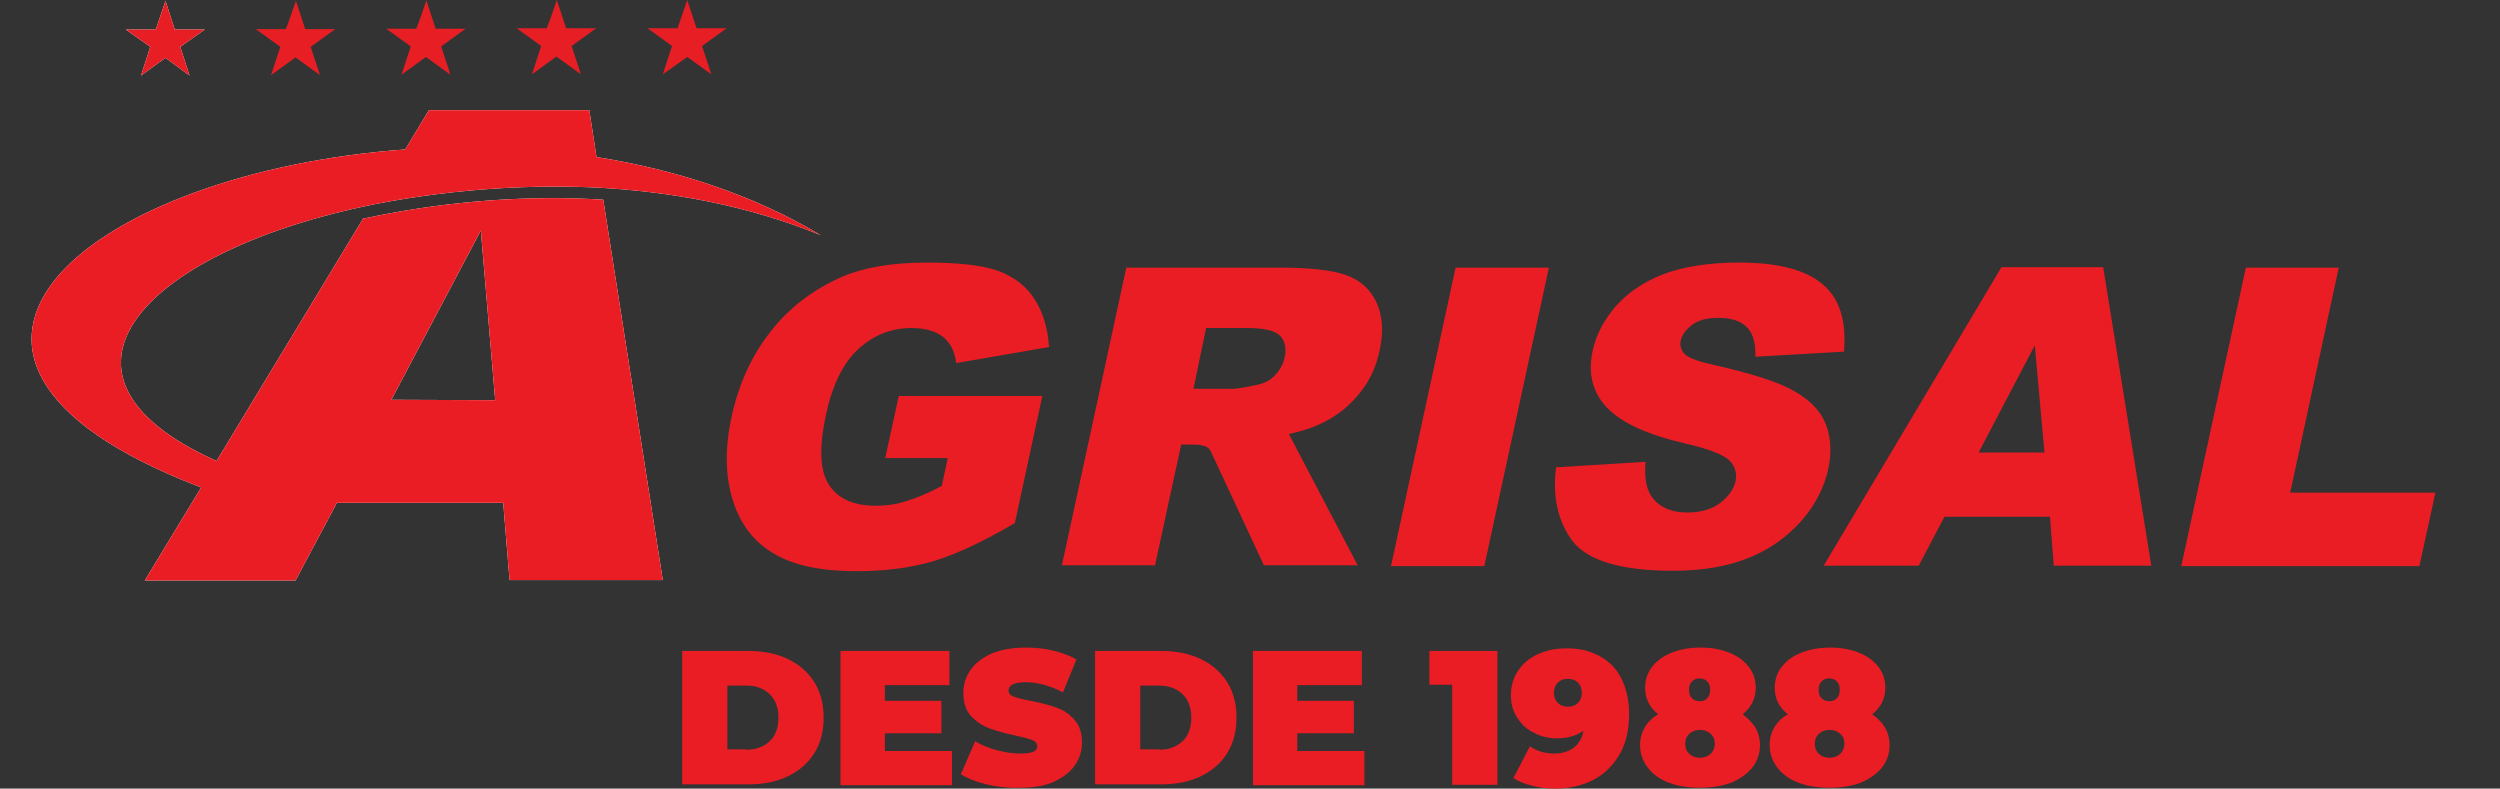 <?xml version="1.0" encoding="utf-8"?>
<!-- Generator: Adobe Illustrator 23.1.0, SVG Export Plug-In . SVG Version: 6.00 Build 0)  -->
<svg version="1.1" id="Layer_1" xmlns="http://www.w3.org/2000/svg" xmlns:xlink="http://www.w3.org/1999/xlink" x="0px" y="0px"
	 viewBox="0 0 592.2 186.8" style="enable-background:new 0 0 592.2 186.8;" xml:space="preserve">
<rect x="0" y="0" width="592.2" height="186.8" fill="#333333" stroke="none"/>
<style type="text/css">
	.st0{fill:none;}
	.st1{fill:#FFFFFF;}
	.st2{fill:#EB1D24;}
	.st3{fill-rule:evenodd;clip-rule:evenodd;fill:#FFFFFF;}
	.st4{fill:#E81E25;}
	.st5{fill-rule:evenodd;clip-rule:evenodd;fill:#E81E25;}
</style>
<path class="st0" d="M118.9,95.8l-3.4-40.2L94.3,95.7L118.9,95.8z"/>
<path class="st1" d="M117.3,94.8l-3.4-40.2L92.7,94.7L117.3,94.8z M119.2,119.1H79.8L70,137.5H34.3l13.4-22.1c-0.2,0-0.3,0-0.5-0.1
	C6.7,99.7,0.4,80.8,13.9,65.2C27.3,49.8,59.8,38,96,35.4c1.9-3.1,3.7-6.2,5.6-9.3h38c0.6,3.7,1.1,7.4,1.7,11.1
	c18.8,3,37.1,8.9,53.1,18.5c-17.1-7-35.6-10.4-53.7-11.3c-18.3-0.8-36.3,0.9-52.1,4c-26.4,5.3-47.3,15.2-55.8,26.5
	c-8.6,11.4-4.5,24,18.5,34.3L86,51.8c1-0.2,2-0.4,2.9-0.6c17.8-3.6,36.2-5,54-3.9l14.1,90.1h-36.3L119.2,119.1z"/>
<path class="st2" d="M117.3,94.8l-3.4-40.2L92.7,94.7L117.3,94.8z M119.2,119.1H79.8L70,137.5H34.3l13.4-22.1c-0.2,0-0.3,0-0.5-0.1
	C6.7,99.7,0.4,80.8,13.9,65.2C27.3,49.8,59.8,38,96,35.4c1.9-3.1,3.7-6.2,5.6-9.3h38c0.6,3.7,1.1,7.4,1.7,11.1
	c18.8,3,37.1,8.9,53.1,18.5c-17.1-7-35.6-10.4-53.7-11.3c-18.3-0.8-36.3,0.9-52.1,4c-26.4,5.3-47.3,15.2-55.8,26.5
	c-8.6,11.4-4.5,24,18.5,34.3L86,51.8c1-0.2,2-0.4,2.9-0.6c17.8-3.6,36.2-5,54-3.9l14.1,90.1h-36.3L119.2,119.1z"/>
<polygon class="st3" points="39.2,0.2 41.4,7 48.5,7 42.7,11.1 44.9,17.9 39.2,13.7 33.4,17.9 35.6,11.1 29.8,7 36.9,7 "/>
<polygon class="st4" points="39.2,0.2 41.4,7 48.5,7 42.7,11.1 44.9,17.9 39.2,13.7 33.4,17.9 35.6,11.1 29.8,7 36.9,7 "/>
<path class="st5" d="M70.1,0.2c0.7,2.2,1.5,4.5,2.2,6.7c2.4,0,4.8,0,7.1,0c-1.9,1.4-3.9,2.8-5.8,4.2c0.7,2.2,1.5,4.5,2.2,6.7
	c-1.9-1.4-3.9-2.8-5.8-4.2c-1.9,1.4-3.9,2.8-5.8,4.2c0.7-2.2,1.5-4.5,2.2-6.7c-1.9-1.4-3.9-2.8-5.8-4.2c2.4,0,4.8,0,7.1,0
	C68.6,4.7,69.3,2.4,70.1,0.2z"/>
<path class="st0" d="M70.1,0.2c0.7,2.2,1.5,4.5,2.2,6.7c2.4,0,4.8,0,7.1,0c-1.9,1.4-3.9,2.8-5.8,4.2c0.7,2.2,1.5,4.5,2.2,6.7
	c-1.9-1.4-3.9-2.8-5.8-4.2c-1.9,1.4-3.9,2.8-5.8,4.2c0.7-2.2,1.5-4.5,2.2-6.7c-1.9-1.4-3.9-2.8-5.8-4.2c2.4,0,4.8,0,7.1,0
	C68.6,4.7,69.3,2.4,70.1,0.2z"/>
<path class="st5" d="M101,0.1c0.7,2.2,1.5,4.5,2.2,6.7c2.4,0,4.8,0,7.1,0c-1.9,1.4-3.9,2.8-5.8,4.2c0.7,2.2,1.5,4.5,2.2,6.7
	c-1.9-1.4-3.9-2.8-5.8-4.2c-1.9,1.4-3.9,2.8-5.8,4.2c0.7-2.2,1.5-4.5,2.2-6.7c-1.9-1.4-3.9-2.8-5.8-4.2c2.4,0,4.8,0,7.1,0
	C99.5,4.6,100.2,2.4,101,0.1z"/>
<path class="st0" d="M101,0.1c0.7,2.2,1.5,4.5,2.2,6.7c2.4,0,4.8,0,7.1,0c-1.9,1.4-3.9,2.8-5.8,4.2c0.7,2.2,1.5,4.5,2.2,6.7
	c-1.9-1.4-3.9-2.8-5.8-4.2c-1.9,1.4-3.9,2.8-5.8,4.2c0.7-2.2,1.5-4.5,2.2-6.7c-1.9-1.4-3.9-2.8-5.8-4.2c2.4,0,4.8,0,7.1,0
	C99.5,4.6,100.2,2.4,101,0.1z"/>
<path class="st5" d="M131.9,0c0.7,2.2,1.5,4.5,2.2,6.7c2.4,0,4.8,0,7.1,0c-1.9,1.4-3.9,2.8-5.8,4.2c0.7,2.2,1.5,4.5,2.2,6.7
	c-1.9-1.4-3.9-2.8-5.8-4.2c-1.9,1.4-3.9,2.8-5.8,4.2c0.7-2.2,1.5-4.5,2.2-6.7c-1.9-1.4-3.9-2.8-5.8-4.2c2.4,0,4.8,0,7.1,0
	C130.4,4.5,131.1,2.3,131.9,0z"/>
<path class="st0" d="M131.9,0c0.7,2.2,1.5,4.5,2.2,6.7c2.4,0,4.8,0,7.1,0c-1.9,1.4-3.9,2.8-5.8,4.2c0.7,2.2,1.5,4.5,2.2,6.7
	c-1.9-1.4-3.9-2.8-5.8-4.2c-1.9,1.4-3.9,2.8-5.8,4.2c0.7-2.2,1.5-4.5,2.2-6.7c-1.9-1.4-3.9-2.8-5.8-4.2c2.4,0,4.8,0,7.1,0
	C130.4,4.5,131.1,2.3,131.9,0z"/>
<polygon class="st5" points="162.8,0 165,6.7 172.1,6.7 166.3,10.9 168.5,17.6 162.8,13.5 157,17.6 159.2,10.9 153.4,6.7 160.5,6.7 
	"/>
<polygon class="st0" points="162.8,0 165,6.7 172.1,6.7 166.3,10.9 168.5,17.6 162.8,13.5 157,17.6 159.2,10.9 153.4,6.7 160.5,6.7 
	"/>
<path class="st2" d="M532,63.4h22l-11.5,53.3h34.4l-3.8,17.4h-56.4L532,63.4z M484.3,107.2L482,81.8l-13.3,25.4H484.3z M485.6,122.4
	h-25l-6.1,11.6H432l42.1-70.7h24.1l11.4,70.7h-23.1L485.6,122.4z M368.6,110.7l21.2-1.3c-0.3,3.4,0.1,5.9,1.1,7.7
	c1.7,2.8,4.6,4.3,8.8,4.3c3.1,0,5.7-0.7,7.7-2.2s3.2-3.2,3.7-5.1c0.4-1.8,0-3.5-1.3-4.9s-4.8-2.8-10.4-4.1c-9.2-2.1-15.4-5-18.8-8.6
	s-4.5-8.1-3.3-13.6c0.8-3.6,2.6-7,5.4-10.3c2.8-3.2,6.6-5.8,11.2-7.6c4.7-1.8,10.7-2.8,18.1-2.8c9.1,0,15.7,1.7,19.7,5.1
	c4.1,3.4,5.7,8.7,5.1,16l-21,1.2c0.1-3.2-0.5-5.5-2-7s-3.7-2.2-6.8-2.2c-2.6,0-4.6,0.5-6.1,1.6s-2.5,2.4-2.8,3.9
	c-0.2,1.1,0.1,2.1,0.9,3s3.1,1.8,6.8,2.6c9.2,2.1,15.6,4.1,19.3,6.3c3.7,2.1,6.2,4.7,7.4,7.8c1.2,3.1,1.4,6.6,0.6,10.5
	c-1,4.5-3.1,8.7-6.5,12.5s-7.5,6.7-12.5,8.7s-10.9,3-17.8,3c-12.1,0-20-2.3-23.7-6.9C369.1,123.7,367.7,117.8,368.6,110.7z
	 M344.8,63.4h22.1l-15.3,70.7h-22.1L344.8,63.4z M282.7,92.1h9.3c1,0,3-0.3,6-1c1.5-0.3,2.9-1,4-2.2c1.2-1.2,1.9-2.6,2.3-4.1
	c0.5-2.3,0.1-4-1.1-5.3c-1.2-1.2-3.8-1.8-7.8-1.8h-9.7L282.7,92.1z M251.5,134.1l15.3-70.7h36.7c6.8,0,11.9,0.6,15.2,1.7
	c3.4,1.2,5.8,3.3,7.3,6.4s1.8,7,0.8,11.5c-0.8,3.9-2.4,7.3-4.7,10.1c-2.3,2.9-5.1,5.2-8.5,6.9c-2.1,1.1-4.9,2.1-8.3,2.8l16.3,31.1
	h-22.2l-12.6-27c-0.7-1.6-3-1.6-5.1-1.6h-1.9l-6.2,28.6h-22.1L251.5,134.1L251.5,134.1z M209.7,108.5l3.2-14.7h34l-6.5,30.1
	c-7.5,4.4-13.9,7.4-19.2,9c-5.4,1.6-11.5,2.4-18.3,2.4c-8.5,0-15.1-1.4-19.8-4.3c-4.7-2.8-7.9-7.1-9.6-12.8
	c-1.7-5.6-1.8-12.1-0.2-19.5c1.7-7.7,4.7-14.4,9.2-20.1c4.4-5.7,10.1-10,16.9-13c5.3-2.3,12.1-3.4,20.2-3.4c7.9,0,13.6,0.7,17.2,2.1
	c3.6,1.4,6.4,3.6,8.3,6.6c1.9,3,3.1,6.7,3.4,11.3l-22,3.8c-0.3-2.7-1.3-4.7-3.1-6.2c-1.8-1.4-4.3-2.1-7.5-2.1c-4.8,0-9,1.7-12.6,5
	s-6.2,8.6-7.7,15.8c-1.6,7.6-1.4,13.1,0.8,16.4s5.9,4.9,11,4.9c2.5,0,4.9-0.3,7.3-1.1c2.4-0.7,5.2-1.9,8.4-3.6l1.4-6.6
	C224.5,108.5,209.7,108.5,209.7,108.5z"/>
<g>
	<path class="st2" d="M161.6,154.2h15.6c3.5,0,6.7,0.6,9.4,1.9c2.7,1.3,4.8,3.1,6.3,5.5s2.2,5.2,2.2,8.4s-0.7,6-2.2,8.4
		s-3.6,4.2-6.3,5.5s-5.8,1.9-9.4,1.9h-15.6V154.2z M176.8,177.6c2.3,0,4.1-0.7,5.5-2s2.1-3.2,2.1-5.6s-0.7-4.2-2.1-5.6
		c-1.4-1.3-3.2-2-5.5-2h-4.5v15.1h4.5V177.6z"/>
	<path class="st2" d="M225.5,177.9v8.1h-26.4v-31.8h25.8v8.1h-15.3v3.7H223v7.7h-13.4v4.2H225.5z"/>
	<path class="st2" d="M233.7,185.8c-2.5-0.6-4.5-1.4-6.1-2.4l3.4-7.8c1.5,0.9,3.2,1.6,5.1,2.1c1.9,0.5,3.7,0.8,5.4,0.8
		c1.5,0,2.5-0.1,3.2-0.4s1-0.7,1-1.3c0-0.7-0.4-1.2-1.2-1.5s-2.2-0.7-4.1-1.1c-2.4-0.5-4.5-1.1-6.1-1.7c-1.6-0.6-3.1-1.6-4.3-2.9
		c-1.2-1.3-1.8-3.2-1.8-5.5c0-2,0.6-3.8,1.7-5.4c1.1-1.6,2.8-2.9,5-3.9c2.2-0.9,4.9-1.4,8.1-1.4c2.2,0,4.3,0.2,6.4,0.7
		c2.1,0.5,4,1.2,5.6,2.1l-3.2,7.8c-3.1-1.6-6.1-2.4-8.8-2.4c-2.8,0-4.1,0.7-4.1,2c0,0.6,0.4,1.1,1.2,1.4c0.8,0.3,2.2,0.7,4,1
		c2.4,0.5,4.5,1,6.1,1.6c1.7,0.6,3.1,1.5,4.3,2.9c1.2,1.3,1.8,3.1,1.8,5.4c0,2-0.6,3.8-1.7,5.4c-1.1,1.6-2.8,2.9-5,3.9
		s-4.9,1.4-8.1,1.4C238.8,186.7,236.2,186.4,233.7,185.8z"/>
	<path class="st2" d="M259.4,154.2H275c3.5,0,6.7,0.6,9.4,1.9c2.7,1.3,4.8,3.1,6.3,5.5s2.2,5.2,2.2,8.4s-0.7,6-2.2,8.4
		s-3.6,4.2-6.3,5.5c-2.7,1.3-5.8,1.9-9.4,1.9h-15.6V154.2z M274.6,177.6c2.3,0,4.1-0.7,5.5-2s2.1-3.2,2.1-5.6s-0.7-4.2-2.1-5.6
		c-1.4-1.3-3.2-2-5.5-2h-4.5v15.1h4.5V177.6z"/>
	<path class="st2" d="M323.2,177.9v8.1h-26.4v-31.8h25.8v8.1h-15.3v3.7h13.4v7.7h-13.4v4.2H323.2z"/>
	<path class="st2" d="M354.7,154.2v31.7H344v-23.7h-5.4v-8H354.7z"/>
	<path class="st2" d="M378.7,155.3c2.3,1.2,4.1,2.9,5.3,5.3s1.9,5.2,1.9,8.6c0,3.6-0.7,6.8-2.2,9.4s-3.5,4.7-6.2,6.1
		s-5.7,2.1-9.2,2.1c-1.9,0-3.7-0.2-5.4-0.7c-1.7-0.4-3.2-1-4.4-1.8l3.9-7.5c1.6,1.1,3.5,1.7,5.8,1.7c1.8,0,3.4-0.5,4.6-1.4
		s2-2.3,2.3-4c-1.7,1.2-3.8,1.8-6.3,1.8c-1.9,0-3.7-0.4-5.4-1.3c-1.7-0.8-3-2-4-3.6c-1-1.5-1.5-3.3-1.5-5.3c0-2.2,0.6-4.2,1.7-5.8
		c1.1-1.7,2.7-3,4.6-3.9c2-0.9,4.1-1.4,6.5-1.4C373.8,153.5,376.4,154.1,378.7,155.3z M373.8,166.5c0.6-0.6,0.9-1.4,0.9-2.4
		s-0.3-1.8-0.9-2.4s-1.4-0.9-2.4-0.9s-1.8,0.3-2.4,0.9s-0.9,1.4-0.9,2.4s0.3,1.8,0.9,2.4c0.6,0.6,1.4,0.9,2.4,0.9
		S373.2,167.1,373.8,166.5z"/>
	<path class="st2" d="M415.8,172.3c0.7,1.2,1.1,2.6,1.1,4.2c0,2-0.6,3.8-1.8,5.3c-1.2,1.5-2.9,2.7-5,3.6c-2.2,0.8-4.6,1.2-7.4,1.2
		s-5.3-0.4-7.4-1.2s-3.8-2-5-3.6s-1.8-3.3-1.8-5.3c0-1.6,0.4-3,1.1-4.2s1.8-2.3,3.2-3.1c-2.1-1.7-3.1-3.7-3.1-6.3
		c0-1.9,0.6-3.6,1.7-5s2.6-2.5,4.6-3.3s4.3-1.2,6.8-1.2c2.6,0,4.8,0.4,6.8,1.2s3.5,1.9,4.6,3.3s1.7,3.1,1.7,5c0,2.5-1,4.6-3.1,6.3
		C414,170.1,415,171.1,415.8,172.3z M405.2,178.6c0.6-0.6,1-1.4,1-2.4s-0.3-1.8-1-2.4c-0.7-0.6-1.5-0.9-2.5-0.9s-1.9,0.3-2.5,0.9
		c-0.7,0.6-1,1.4-1,2.4s0.3,1.8,1,2.4c0.6,0.6,1.5,0.9,2.5,0.9C403.7,179.5,404.5,179.2,405.2,178.6z M400.8,161.4
		c-0.5,0.5-0.7,1.1-0.7,2s0.2,1.5,0.7,2s1.1,0.7,1.8,0.7c0.8,0,1.4-0.2,1.8-0.7c0.5-0.5,0.7-1.1,0.7-2s-0.2-1.5-0.7-2
		s-1.1-0.7-1.8-0.7S401.3,160.9,400.8,161.4z"/>
	<path class="st2" d="M446.5,172.3c0.7,1.2,1.1,2.6,1.1,4.2c0,2-0.6,3.8-1.8,5.3c-1.2,1.5-2.9,2.7-5,3.6c-2.2,0.8-4.6,1.2-7.4,1.2
		s-5.3-0.4-7.4-1.2s-3.8-2-5-3.6s-1.8-3.3-1.8-5.3c0-1.6,0.4-3,1.1-4.2s1.8-2.3,3.2-3.1c-2.1-1.7-3.1-3.7-3.1-6.3
		c0-1.9,0.6-3.6,1.7-5s2.6-2.5,4.6-3.3s4.3-1.2,6.8-1.2c2.6,0,4.8,0.4,6.8,1.2s3.5,1.9,4.6,3.3s1.7,3.1,1.7,5c0,2.5-1,4.6-3.1,6.3
		C444.7,170.1,445.8,171.1,446.5,172.3z M435.9,178.6c0.6-0.6,1-1.4,1-2.4s-0.3-1.8-1-2.4c-0.7-0.6-1.5-0.9-2.5-0.9
		s-1.9,0.3-2.5,0.9c-0.7,0.6-1,1.4-1,2.4s0.3,1.8,1,2.4c0.6,0.6,1.5,0.9,2.5,0.9C434.4,179.5,435.2,179.2,435.9,178.6z M431.5,161.4
		c-0.5,0.5-0.7,1.1-0.7,2s0.2,1.5,0.7,2s1.1,0.7,1.8,0.7c0.8,0,1.4-0.2,1.8-0.7c0.5-0.5,0.7-1.1,0.7-2s-0.2-1.5-0.7-2
		s-1.1-0.7-1.8-0.7S432,160.9,431.5,161.4z"/>
</g>
</svg>
